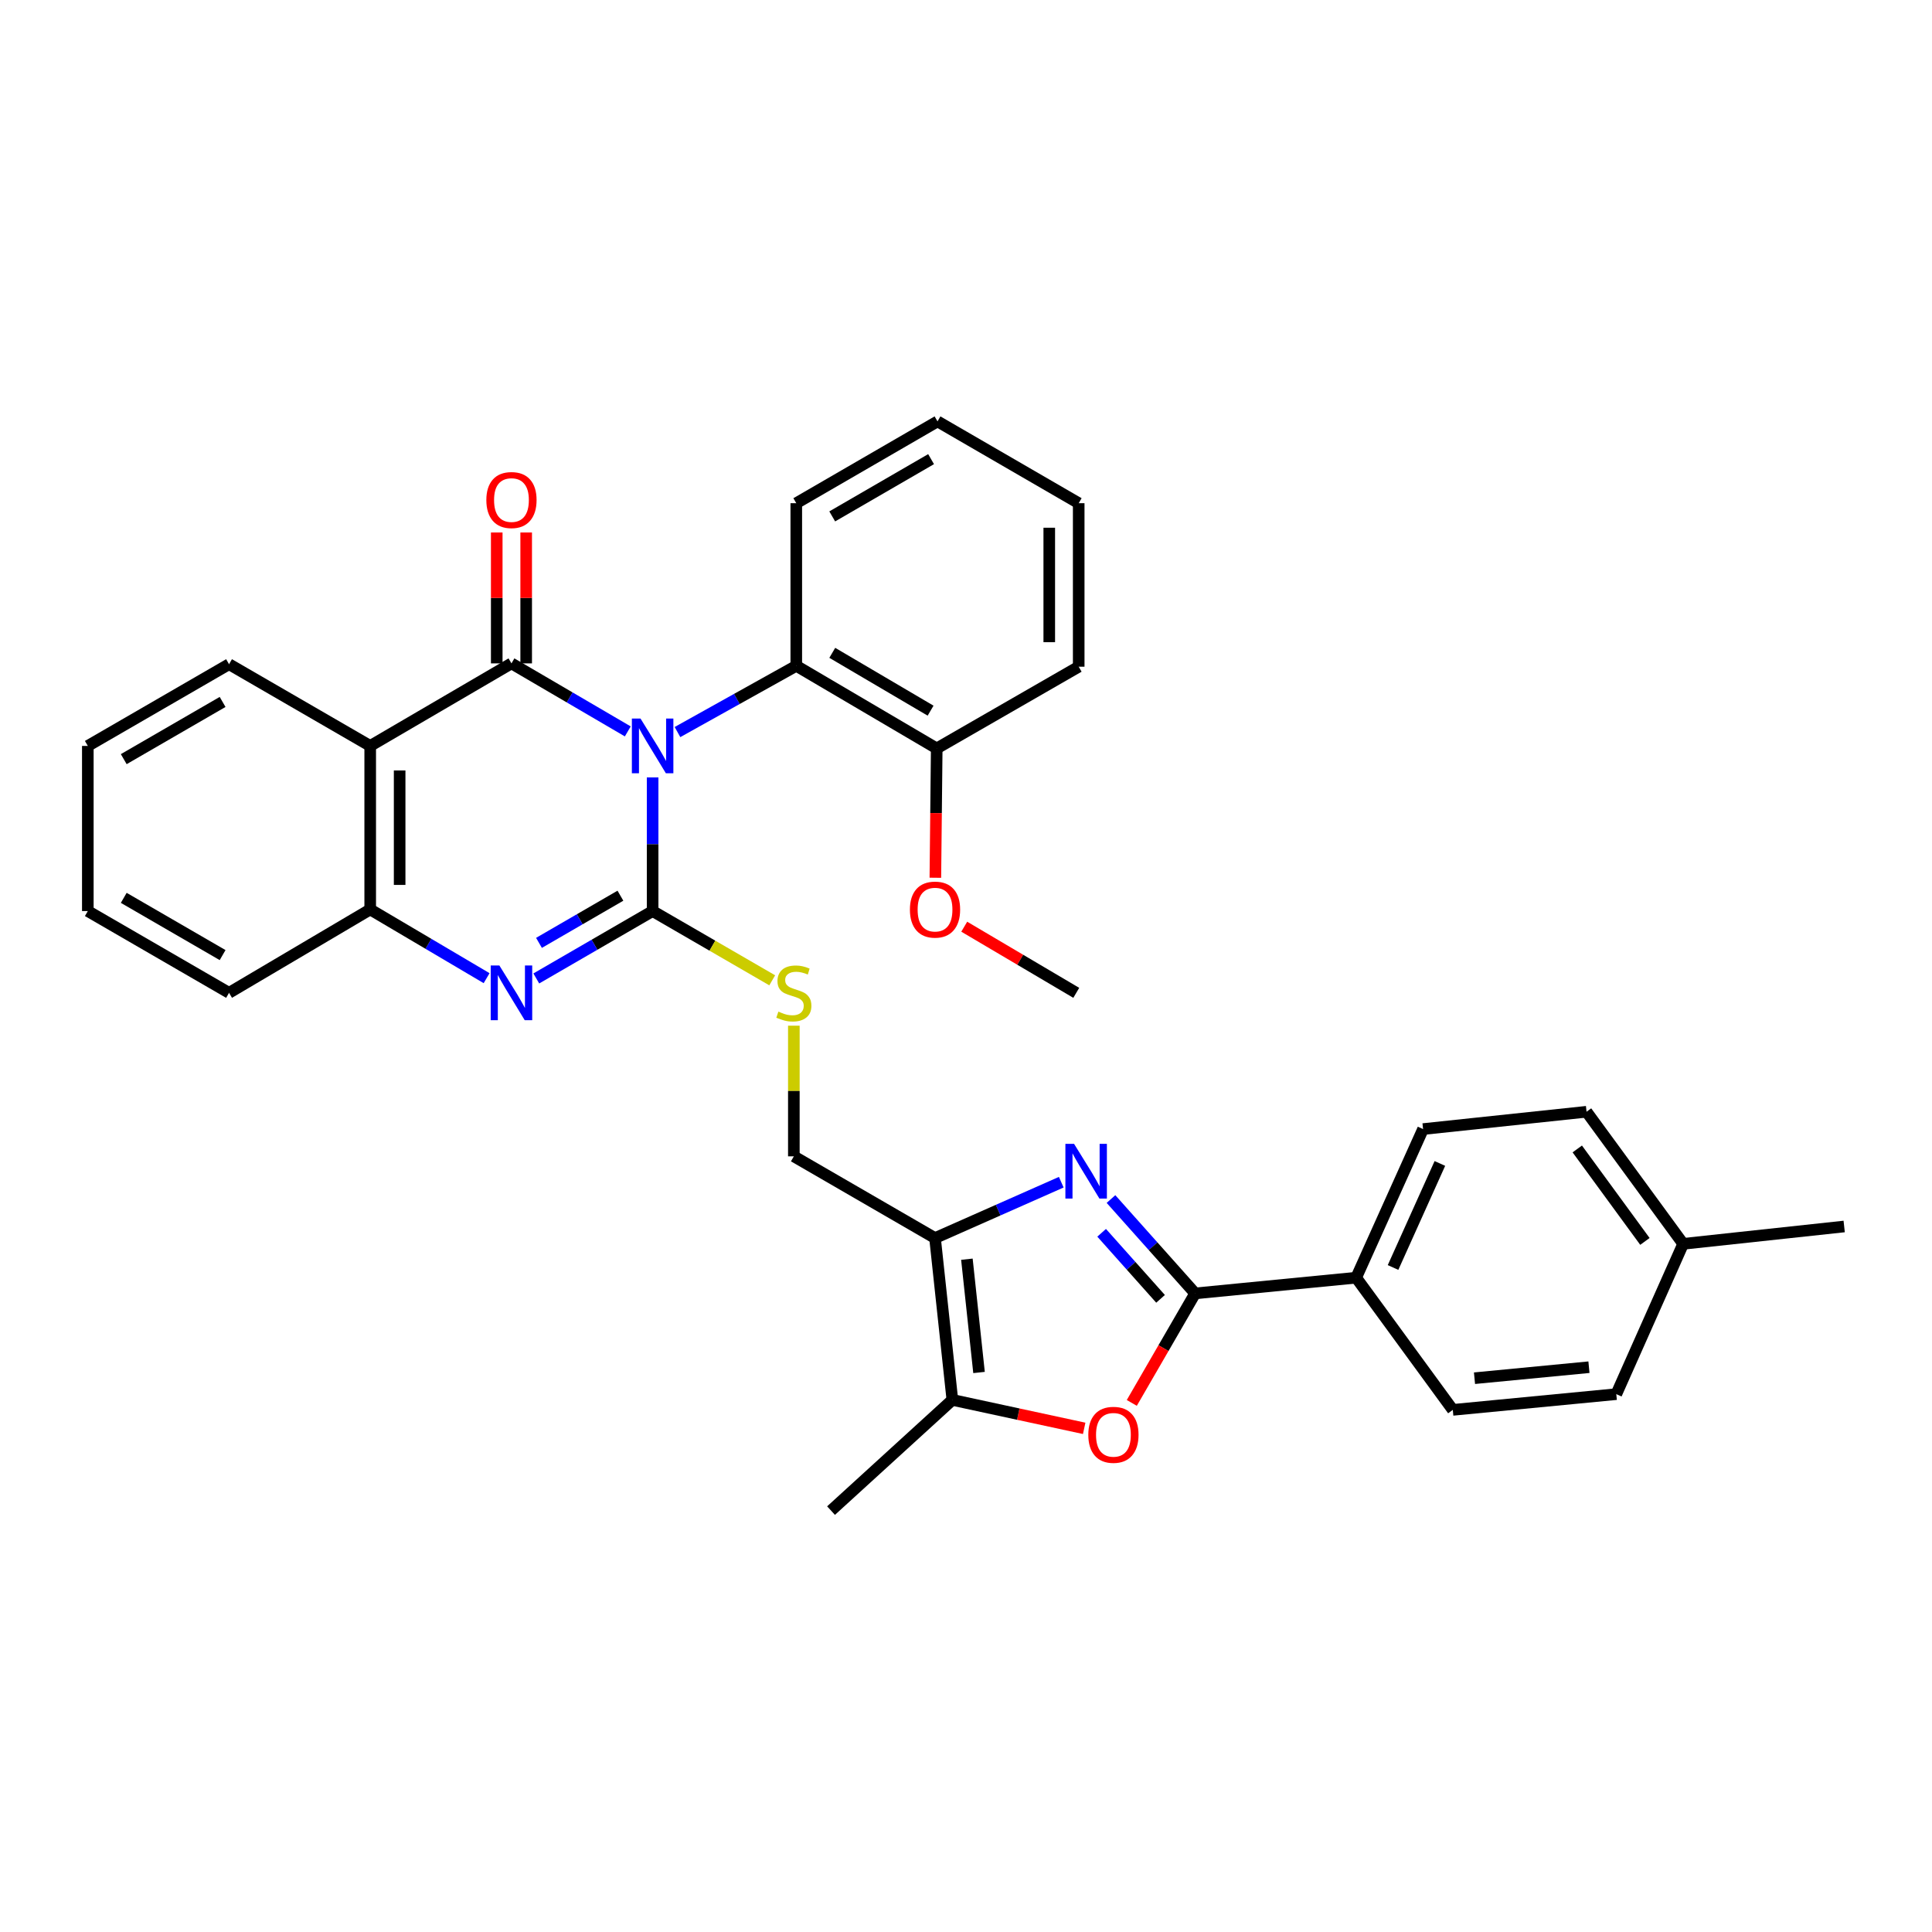 <?xml version='1.0' encoding='iso-8859-1'?>
<svg version='1.1' baseProfile='full'
              xmlns='http://www.w3.org/2000/svg'
                      xmlns:rdkit='http://www.rdkit.org/xml'
                      xmlns:xlink='http://www.w3.org/1999/xlink'
                  xml:space='preserve'
width='1000px' height='1000px' viewBox='0 0 1000 1000'>
<!-- END OF HEADER -->
<rect style='opacity:1.0;fill:#FFFFFF;stroke:none' width='1000' height='1000' x='0' y='0'> </rect>
<path class='bond-0' d='M 337.796,402.387 L 337.796,436.976' style='fill:none;fill-rule:evenodd;stroke:#0000FF;stroke-width:6px;stroke-linecap:butt;stroke-linejoin:miter;stroke-opacity:1' />
<path class='bond-0' d='M 337.796,436.976 L 337.796,471.565' style='fill:none;fill-rule:evenodd;stroke:#000000;stroke-width:6px;stroke-linecap:butt;stroke-linejoin:miter;stroke-opacity:1' />
<path class='bond-1' d='M 324.94,378.573 L 294.836,360.97' style='fill:none;fill-rule:evenodd;stroke:#0000FF;stroke-width:6px;stroke-linecap:butt;stroke-linejoin:miter;stroke-opacity:1' />
<path class='bond-1' d='M 294.836,360.97 L 264.732,343.366' style='fill:none;fill-rule:evenodd;stroke:#000000;stroke-width:6px;stroke-linecap:butt;stroke-linejoin:miter;stroke-opacity:1' />
<path class='bond-10' d='M 350.664,378.915 L 381.41,361.771' style='fill:none;fill-rule:evenodd;stroke:#0000FF;stroke-width:6px;stroke-linecap:butt;stroke-linejoin:miter;stroke-opacity:1' />
<path class='bond-10' d='M 381.41,361.771 L 412.155,344.627' style='fill:none;fill-rule:evenodd;stroke:#000000;stroke-width:6px;stroke-linecap:butt;stroke-linejoin:miter;stroke-opacity:1' />
<path class='bond-2' d='M 337.796,471.565 L 307.689,489.006' style='fill:none;fill-rule:evenodd;stroke:#000000;stroke-width:6px;stroke-linecap:butt;stroke-linejoin:miter;stroke-opacity:1' />
<path class='bond-2' d='M 307.689,489.006 L 277.583,506.447' style='fill:none;fill-rule:evenodd;stroke:#0000FF;stroke-width:6px;stroke-linecap:butt;stroke-linejoin:miter;stroke-opacity:1' />
<path class='bond-2' d='M 321.126,463.612 L 300.051,475.821' style='fill:none;fill-rule:evenodd;stroke:#000000;stroke-width:6px;stroke-linecap:butt;stroke-linejoin:miter;stroke-opacity:1' />
<path class='bond-2' d='M 300.051,475.821 L 278.977,488.03' style='fill:none;fill-rule:evenodd;stroke:#0000FF;stroke-width:6px;stroke-linecap:butt;stroke-linejoin:miter;stroke-opacity:1' />
<path class='bond-11' d='M 337.796,471.565 L 368.749,489.488' style='fill:none;fill-rule:evenodd;stroke:#000000;stroke-width:6px;stroke-linecap:butt;stroke-linejoin:miter;stroke-opacity:1' />
<path class='bond-11' d='M 368.749,489.488 L 399.702,507.411' style='fill:none;fill-rule:evenodd;stroke:#CCCC00;stroke-width:6px;stroke-linecap:butt;stroke-linejoin:miter;stroke-opacity:1' />
<path class='bond-5' d='M 264.732,343.366 L 191.617,386.091' style='fill:none;fill-rule:evenodd;stroke:#000000;stroke-width:6px;stroke-linecap:butt;stroke-linejoin:miter;stroke-opacity:1' />
<path class='bond-13' d='M 272.351,343.366 L 272.351,309.49' style='fill:none;fill-rule:evenodd;stroke:#000000;stroke-width:6px;stroke-linecap:butt;stroke-linejoin:miter;stroke-opacity:1' />
<path class='bond-13' d='M 272.351,309.49 L 272.351,275.614' style='fill:none;fill-rule:evenodd;stroke:#FF0000;stroke-width:6px;stroke-linecap:butt;stroke-linejoin:miter;stroke-opacity:1' />
<path class='bond-13' d='M 257.113,343.366 L 257.113,309.49' style='fill:none;fill-rule:evenodd;stroke:#000000;stroke-width:6px;stroke-linecap:butt;stroke-linejoin:miter;stroke-opacity:1' />
<path class='bond-13' d='M 257.113,309.49 L 257.113,275.614' style='fill:none;fill-rule:evenodd;stroke:#FF0000;stroke-width:6px;stroke-linecap:butt;stroke-linejoin:miter;stroke-opacity:1' />
<path class='bond-33' d='M 251.869,506.298 L 221.743,488.512' style='fill:none;fill-rule:evenodd;stroke:#0000FF;stroke-width:6px;stroke-linecap:butt;stroke-linejoin:miter;stroke-opacity:1' />
<path class='bond-33' d='M 221.743,488.512 L 191.617,470.727' style='fill:none;fill-rule:evenodd;stroke:#000000;stroke-width:6px;stroke-linecap:butt;stroke-linejoin:miter;stroke-opacity:1' />
<path class='bond-3' d='M 549.308,611.905 L 516.637,626.363' style='fill:none;fill-rule:evenodd;stroke:#0000FF;stroke-width:6px;stroke-linecap:butt;stroke-linejoin:miter;stroke-opacity:1' />
<path class='bond-3' d='M 516.637,626.363 L 483.967,640.821' style='fill:none;fill-rule:evenodd;stroke:#000000;stroke-width:6px;stroke-linecap:butt;stroke-linejoin:miter;stroke-opacity:1' />
<path class='bond-4' d='M 575.045,620.622 L 596.826,645.04' style='fill:none;fill-rule:evenodd;stroke:#0000FF;stroke-width:6px;stroke-linecap:butt;stroke-linejoin:miter;stroke-opacity:1' />
<path class='bond-4' d='M 596.826,645.04 L 618.608,669.459' style='fill:none;fill-rule:evenodd;stroke:#000000;stroke-width:6px;stroke-linecap:butt;stroke-linejoin:miter;stroke-opacity:1' />
<path class='bond-4' d='M 570.208,638.09 L 585.455,655.183' style='fill:none;fill-rule:evenodd;stroke:#0000FF;stroke-width:6px;stroke-linecap:butt;stroke-linejoin:miter;stroke-opacity:1' />
<path class='bond-4' d='M 585.455,655.183 L 600.702,672.276' style='fill:none;fill-rule:evenodd;stroke:#000000;stroke-width:6px;stroke-linecap:butt;stroke-linejoin:miter;stroke-opacity:1' />
<path class='bond-12' d='M 618.608,669.459 L 701.949,661.332' style='fill:none;fill-rule:evenodd;stroke:#000000;stroke-width:6px;stroke-linecap:butt;stroke-linejoin:miter;stroke-opacity:1' />
<path class='bond-36' d='M 618.608,669.459 L 602.21,697.8' style='fill:none;fill-rule:evenodd;stroke:#000000;stroke-width:6px;stroke-linecap:butt;stroke-linejoin:miter;stroke-opacity:1' />
<path class='bond-36' d='M 602.21,697.8 L 585.813,726.142' style='fill:none;fill-rule:evenodd;stroke:#FF0000;stroke-width:6px;stroke-linecap:butt;stroke-linejoin:miter;stroke-opacity:1' />
<path class='bond-9' d='M 191.617,386.091 L 191.617,470.727' style='fill:none;fill-rule:evenodd;stroke:#000000;stroke-width:6px;stroke-linecap:butt;stroke-linejoin:miter;stroke-opacity:1' />
<path class='bond-9' d='M 206.854,398.786 L 206.854,458.031' style='fill:none;fill-rule:evenodd;stroke:#000000;stroke-width:6px;stroke-linecap:butt;stroke-linejoin:miter;stroke-opacity:1' />
<path class='bond-18' d='M 191.617,386.091 L 118.553,343.789' style='fill:none;fill-rule:evenodd;stroke:#000000;stroke-width:6px;stroke-linecap:butt;stroke-linejoin:miter;stroke-opacity:1' />
<path class='bond-6' d='M 483.967,640.821 L 410.894,598.519' style='fill:none;fill-rule:evenodd;stroke:#000000;stroke-width:6px;stroke-linecap:butt;stroke-linejoin:miter;stroke-opacity:1' />
<path class='bond-8' d='M 483.967,640.821 L 492.94,724.585' style='fill:none;fill-rule:evenodd;stroke:#000000;stroke-width:6px;stroke-linecap:butt;stroke-linejoin:miter;stroke-opacity:1' />
<path class='bond-8' d='M 500.464,651.762 L 506.745,710.397' style='fill:none;fill-rule:evenodd;stroke:#000000;stroke-width:6px;stroke-linecap:butt;stroke-linejoin:miter;stroke-opacity:1' />
<path class='bond-7' d='M 561.174,739.309 L 527.057,731.947' style='fill:none;fill-rule:evenodd;stroke:#FF0000;stroke-width:6px;stroke-linecap:butt;stroke-linejoin:miter;stroke-opacity:1' />
<path class='bond-7' d='M 527.057,731.947 L 492.94,724.585' style='fill:none;fill-rule:evenodd;stroke:#000000;stroke-width:6px;stroke-linecap:butt;stroke-linejoin:miter;stroke-opacity:1' />
<path class='bond-23' d='M 492.94,724.585 L 430.144,781.887' style='fill:none;fill-rule:evenodd;stroke:#000000;stroke-width:6px;stroke-linecap:butt;stroke-linejoin:miter;stroke-opacity:1' />
<path class='bond-25' d='M 191.617,470.727 L 118.553,513.892' style='fill:none;fill-rule:evenodd;stroke:#000000;stroke-width:6px;stroke-linecap:butt;stroke-linejoin:miter;stroke-opacity:1' />
<path class='bond-15' d='M 412.155,344.627 L 484.847,387.386' style='fill:none;fill-rule:evenodd;stroke:#000000;stroke-width:6px;stroke-linecap:butt;stroke-linejoin:miter;stroke-opacity:1' />
<path class='bond-15' d='M 430.785,337.907 L 481.669,367.838' style='fill:none;fill-rule:evenodd;stroke:#000000;stroke-width:6px;stroke-linecap:butt;stroke-linejoin:miter;stroke-opacity:1' />
<path class='bond-24' d='M 412.155,344.627 L 412.155,260.457' style='fill:none;fill-rule:evenodd;stroke:#000000;stroke-width:6px;stroke-linecap:butt;stroke-linejoin:miter;stroke-opacity:1' />
<path class='bond-14' d='M 410.894,530.887 L 410.894,564.703' style='fill:none;fill-rule:evenodd;stroke:#CCCC00;stroke-width:6px;stroke-linecap:butt;stroke-linejoin:miter;stroke-opacity:1' />
<path class='bond-14' d='M 410.894,564.703 L 410.894,598.519' style='fill:none;fill-rule:evenodd;stroke:#000000;stroke-width:6px;stroke-linecap:butt;stroke-linejoin:miter;stroke-opacity:1' />
<path class='bond-16' d='M 701.949,661.332 L 736.58,584.408' style='fill:none;fill-rule:evenodd;stroke:#000000;stroke-width:6px;stroke-linecap:butt;stroke-linejoin:miter;stroke-opacity:1' />
<path class='bond-16' d='M 721.038,656.049 L 745.28,602.202' style='fill:none;fill-rule:evenodd;stroke:#000000;stroke-width:6px;stroke-linecap:butt;stroke-linejoin:miter;stroke-opacity:1' />
<path class='bond-17' d='M 701.949,661.332 L 751.962,729.749' style='fill:none;fill-rule:evenodd;stroke:#000000;stroke-width:6px;stroke-linecap:butt;stroke-linejoin:miter;stroke-opacity:1' />
<path class='bond-22' d='M 484.847,387.386 L 484.494,420.855' style='fill:none;fill-rule:evenodd;stroke:#000000;stroke-width:6px;stroke-linecap:butt;stroke-linejoin:miter;stroke-opacity:1' />
<path class='bond-22' d='M 484.494,420.855 L 484.14,454.323' style='fill:none;fill-rule:evenodd;stroke:#FF0000;stroke-width:6px;stroke-linecap:butt;stroke-linejoin:miter;stroke-opacity:1' />
<path class='bond-26' d='M 484.847,387.386 L 558.335,345.085' style='fill:none;fill-rule:evenodd;stroke:#000000;stroke-width:6px;stroke-linecap:butt;stroke-linejoin:miter;stroke-opacity:1' />
<path class='bond-20' d='M 736.58,584.408 L 821.191,575.443' style='fill:none;fill-rule:evenodd;stroke:#000000;stroke-width:6px;stroke-linecap:butt;stroke-linejoin:miter;stroke-opacity:1' />
<path class='bond-19' d='M 751.962,729.749 L 836.59,721.605' style='fill:none;fill-rule:evenodd;stroke:#000000;stroke-width:6px;stroke-linecap:butt;stroke-linejoin:miter;stroke-opacity:1' />
<path class='bond-19' d='M 763.196,713.36 L 822.436,707.659' style='fill:none;fill-rule:evenodd;stroke:#000000;stroke-width:6px;stroke-linecap:butt;stroke-linejoin:miter;stroke-opacity:1' />
<path class='bond-29' d='M 118.553,343.789 L 45.455,386.091' style='fill:none;fill-rule:evenodd;stroke:#000000;stroke-width:6px;stroke-linecap:butt;stroke-linejoin:miter;stroke-opacity:1' />
<path class='bond-29' d='M 115.22,363.323 L 64.051,392.934' style='fill:none;fill-rule:evenodd;stroke:#000000;stroke-width:6px;stroke-linecap:butt;stroke-linejoin:miter;stroke-opacity:1' />
<path class='bond-21' d='M 836.59,721.605 L 871.204,643.809' style='fill:none;fill-rule:evenodd;stroke:#000000;stroke-width:6px;stroke-linecap:butt;stroke-linejoin:miter;stroke-opacity:1' />
<path class='bond-37' d='M 821.191,575.443 L 871.204,643.809' style='fill:none;fill-rule:evenodd;stroke:#000000;stroke-width:6px;stroke-linecap:butt;stroke-linejoin:miter;stroke-opacity:1' />
<path class='bond-37' d='M 816.395,594.695 L 851.404,642.551' style='fill:none;fill-rule:evenodd;stroke:#000000;stroke-width:6px;stroke-linecap:butt;stroke-linejoin:miter;stroke-opacity:1' />
<path class='bond-27' d='M 871.204,643.809 L 954.545,634.827' style='fill:none;fill-rule:evenodd;stroke:#000000;stroke-width:6px;stroke-linecap:butt;stroke-linejoin:miter;stroke-opacity:1' />
<path class='bond-28' d='M 499.089,479.656 L 528.081,496.774' style='fill:none;fill-rule:evenodd;stroke:#FF0000;stroke-width:6px;stroke-linecap:butt;stroke-linejoin:miter;stroke-opacity:1' />
<path class='bond-28' d='M 528.081,496.774 L 557.073,513.892' style='fill:none;fill-rule:evenodd;stroke:#000000;stroke-width:6px;stroke-linecap:butt;stroke-linejoin:miter;stroke-opacity:1' />
<path class='bond-30' d='M 412.155,260.457 L 485.253,218.113' style='fill:none;fill-rule:evenodd;stroke:#000000;stroke-width:6px;stroke-linecap:butt;stroke-linejoin:miter;stroke-opacity:1' />
<path class='bond-30' d='M 430.758,267.29 L 481.926,237.65' style='fill:none;fill-rule:evenodd;stroke:#000000;stroke-width:6px;stroke-linecap:butt;stroke-linejoin:miter;stroke-opacity:1' />
<path class='bond-31' d='M 118.553,513.892 L 45.455,471.565' style='fill:none;fill-rule:evenodd;stroke:#000000;stroke-width:6px;stroke-linecap:butt;stroke-linejoin:miter;stroke-opacity:1' />
<path class='bond-31' d='M 115.223,494.356 L 64.055,464.727' style='fill:none;fill-rule:evenodd;stroke:#000000;stroke-width:6px;stroke-linecap:butt;stroke-linejoin:miter;stroke-opacity:1' />
<path class='bond-34' d='M 558.335,345.085 L 558.335,260.457' style='fill:none;fill-rule:evenodd;stroke:#000000;stroke-width:6px;stroke-linecap:butt;stroke-linejoin:miter;stroke-opacity:1' />
<path class='bond-34' d='M 543.097,332.39 L 543.097,273.151' style='fill:none;fill-rule:evenodd;stroke:#000000;stroke-width:6px;stroke-linecap:butt;stroke-linejoin:miter;stroke-opacity:1' />
<path class='bond-35' d='M 45.455,386.091 L 45.455,471.565' style='fill:none;fill-rule:evenodd;stroke:#000000;stroke-width:6px;stroke-linecap:butt;stroke-linejoin:miter;stroke-opacity:1' />
<path class='bond-32' d='M 485.253,218.113 L 558.335,260.457' style='fill:none;fill-rule:evenodd;stroke:#000000;stroke-width:6px;stroke-linecap:butt;stroke-linejoin:miter;stroke-opacity:1' />
<path  class='atom-0' d='M 331.536 371.931
L 340.816 386.931
Q 341.736 388.411, 343.216 391.091
Q 344.696 393.771, 344.776 393.931
L 344.776 371.931
L 348.536 371.931
L 348.536 400.251
L 344.656 400.251
L 334.696 383.851
Q 333.536 381.931, 332.296 379.731
Q 331.096 377.531, 330.736 376.851
L 330.736 400.251
L 327.056 400.251
L 327.056 371.931
L 331.536 371.931
' fill='#0000FF'/>
<path  class='atom-3' d='M 258.472 499.732
L 267.752 514.732
Q 268.672 516.212, 270.152 518.892
Q 271.632 521.572, 271.712 521.732
L 271.712 499.732
L 275.472 499.732
L 275.472 528.052
L 271.592 528.052
L 261.632 511.652
Q 260.472 509.732, 259.232 507.532
Q 258.032 505.332, 257.672 504.652
L 257.672 528.052
L 253.992 528.052
L 253.992 499.732
L 258.472 499.732
' fill='#0000FF'/>
<path  class='atom-4' d='M 555.926 592.046
L 565.206 607.046
Q 566.126 608.526, 567.606 611.206
Q 569.086 613.886, 569.166 614.046
L 569.166 592.046
L 572.926 592.046
L 572.926 620.366
L 569.046 620.366
L 559.086 603.966
Q 557.926 602.046, 556.686 599.846
Q 555.486 597.646, 555.126 596.966
L 555.126 620.366
L 551.446 620.366
L 551.446 592.046
L 555.926 592.046
' fill='#0000FF'/>
<path  class='atom-8' d='M 563.306 742.654
Q 563.306 735.854, 566.666 732.054
Q 570.026 728.254, 576.306 728.254
Q 582.586 728.254, 585.946 732.054
Q 589.306 735.854, 589.306 742.654
Q 589.306 749.534, 585.906 753.454
Q 582.506 757.334, 576.306 757.334
Q 570.066 757.334, 566.666 753.454
Q 563.306 749.574, 563.306 742.654
M 576.306 754.134
Q 580.626 754.134, 582.946 751.254
Q 585.306 748.334, 585.306 742.654
Q 585.306 737.094, 582.946 734.294
Q 580.626 731.454, 576.306 731.454
Q 571.986 731.454, 569.626 734.254
Q 567.306 737.054, 567.306 742.654
Q 567.306 748.374, 569.626 751.254
Q 571.986 754.134, 576.306 754.134
' fill='#FF0000'/>
<path  class='atom-12' d='M 402.894 523.612
Q 403.214 523.732, 404.534 524.292
Q 405.854 524.852, 407.294 525.212
Q 408.774 525.532, 410.214 525.532
Q 412.894 525.532, 414.454 524.252
Q 416.014 522.932, 416.014 520.652
Q 416.014 519.092, 415.214 518.132
Q 414.454 517.172, 413.254 516.652
Q 412.054 516.132, 410.054 515.532
Q 407.534 514.772, 406.014 514.052
Q 404.534 513.332, 403.454 511.812
Q 402.414 510.292, 402.414 507.732
Q 402.414 504.172, 404.814 501.972
Q 407.254 499.772, 412.054 499.772
Q 415.334 499.772, 419.054 501.332
L 418.134 504.412
Q 414.734 503.012, 412.174 503.012
Q 409.414 503.012, 407.894 504.172
Q 406.374 505.292, 406.414 507.252
Q 406.414 508.772, 407.174 509.692
Q 407.974 510.612, 409.094 511.132
Q 410.254 511.652, 412.174 512.252
Q 414.734 513.052, 416.254 513.852
Q 417.774 514.652, 418.854 516.292
Q 419.974 517.892, 419.974 520.652
Q 419.974 524.572, 417.334 526.692
Q 414.734 528.772, 410.374 528.772
Q 407.854 528.772, 405.934 528.212
Q 404.054 527.692, 401.814 526.772
L 402.894 523.612
' fill='#CCCC00'/>
<path  class='atom-14' d='M 251.732 258.818
Q 251.732 252.018, 255.092 248.218
Q 258.452 244.418, 264.732 244.418
Q 271.012 244.418, 274.372 248.218
Q 277.732 252.018, 277.732 258.818
Q 277.732 265.698, 274.332 269.618
Q 270.932 273.498, 264.732 273.498
Q 258.492 273.498, 255.092 269.618
Q 251.732 265.738, 251.732 258.818
M 264.732 270.298
Q 269.052 270.298, 271.372 267.418
Q 273.732 264.498, 273.732 258.818
Q 273.732 253.258, 271.372 250.458
Q 269.052 247.618, 264.732 247.618
Q 260.412 247.618, 258.052 250.418
Q 255.732 253.218, 255.732 258.818
Q 255.732 264.538, 258.052 267.418
Q 260.412 270.298, 264.732 270.298
' fill='#FF0000'/>
<path  class='atom-23' d='M 470.967 470.807
Q 470.967 464.007, 474.327 460.207
Q 477.687 456.407, 483.967 456.407
Q 490.247 456.407, 493.607 460.207
Q 496.967 464.007, 496.967 470.807
Q 496.967 477.687, 493.567 481.607
Q 490.167 485.487, 483.967 485.487
Q 477.727 485.487, 474.327 481.607
Q 470.967 477.727, 470.967 470.807
M 483.967 482.287
Q 488.287 482.287, 490.607 479.407
Q 492.967 476.487, 492.967 470.807
Q 492.967 465.247, 490.607 462.447
Q 488.287 459.607, 483.967 459.607
Q 479.647 459.607, 477.287 462.407
Q 474.967 465.207, 474.967 470.807
Q 474.967 476.527, 477.287 479.407
Q 479.647 482.287, 483.967 482.287
' fill='#FF0000'/>
</svg>
